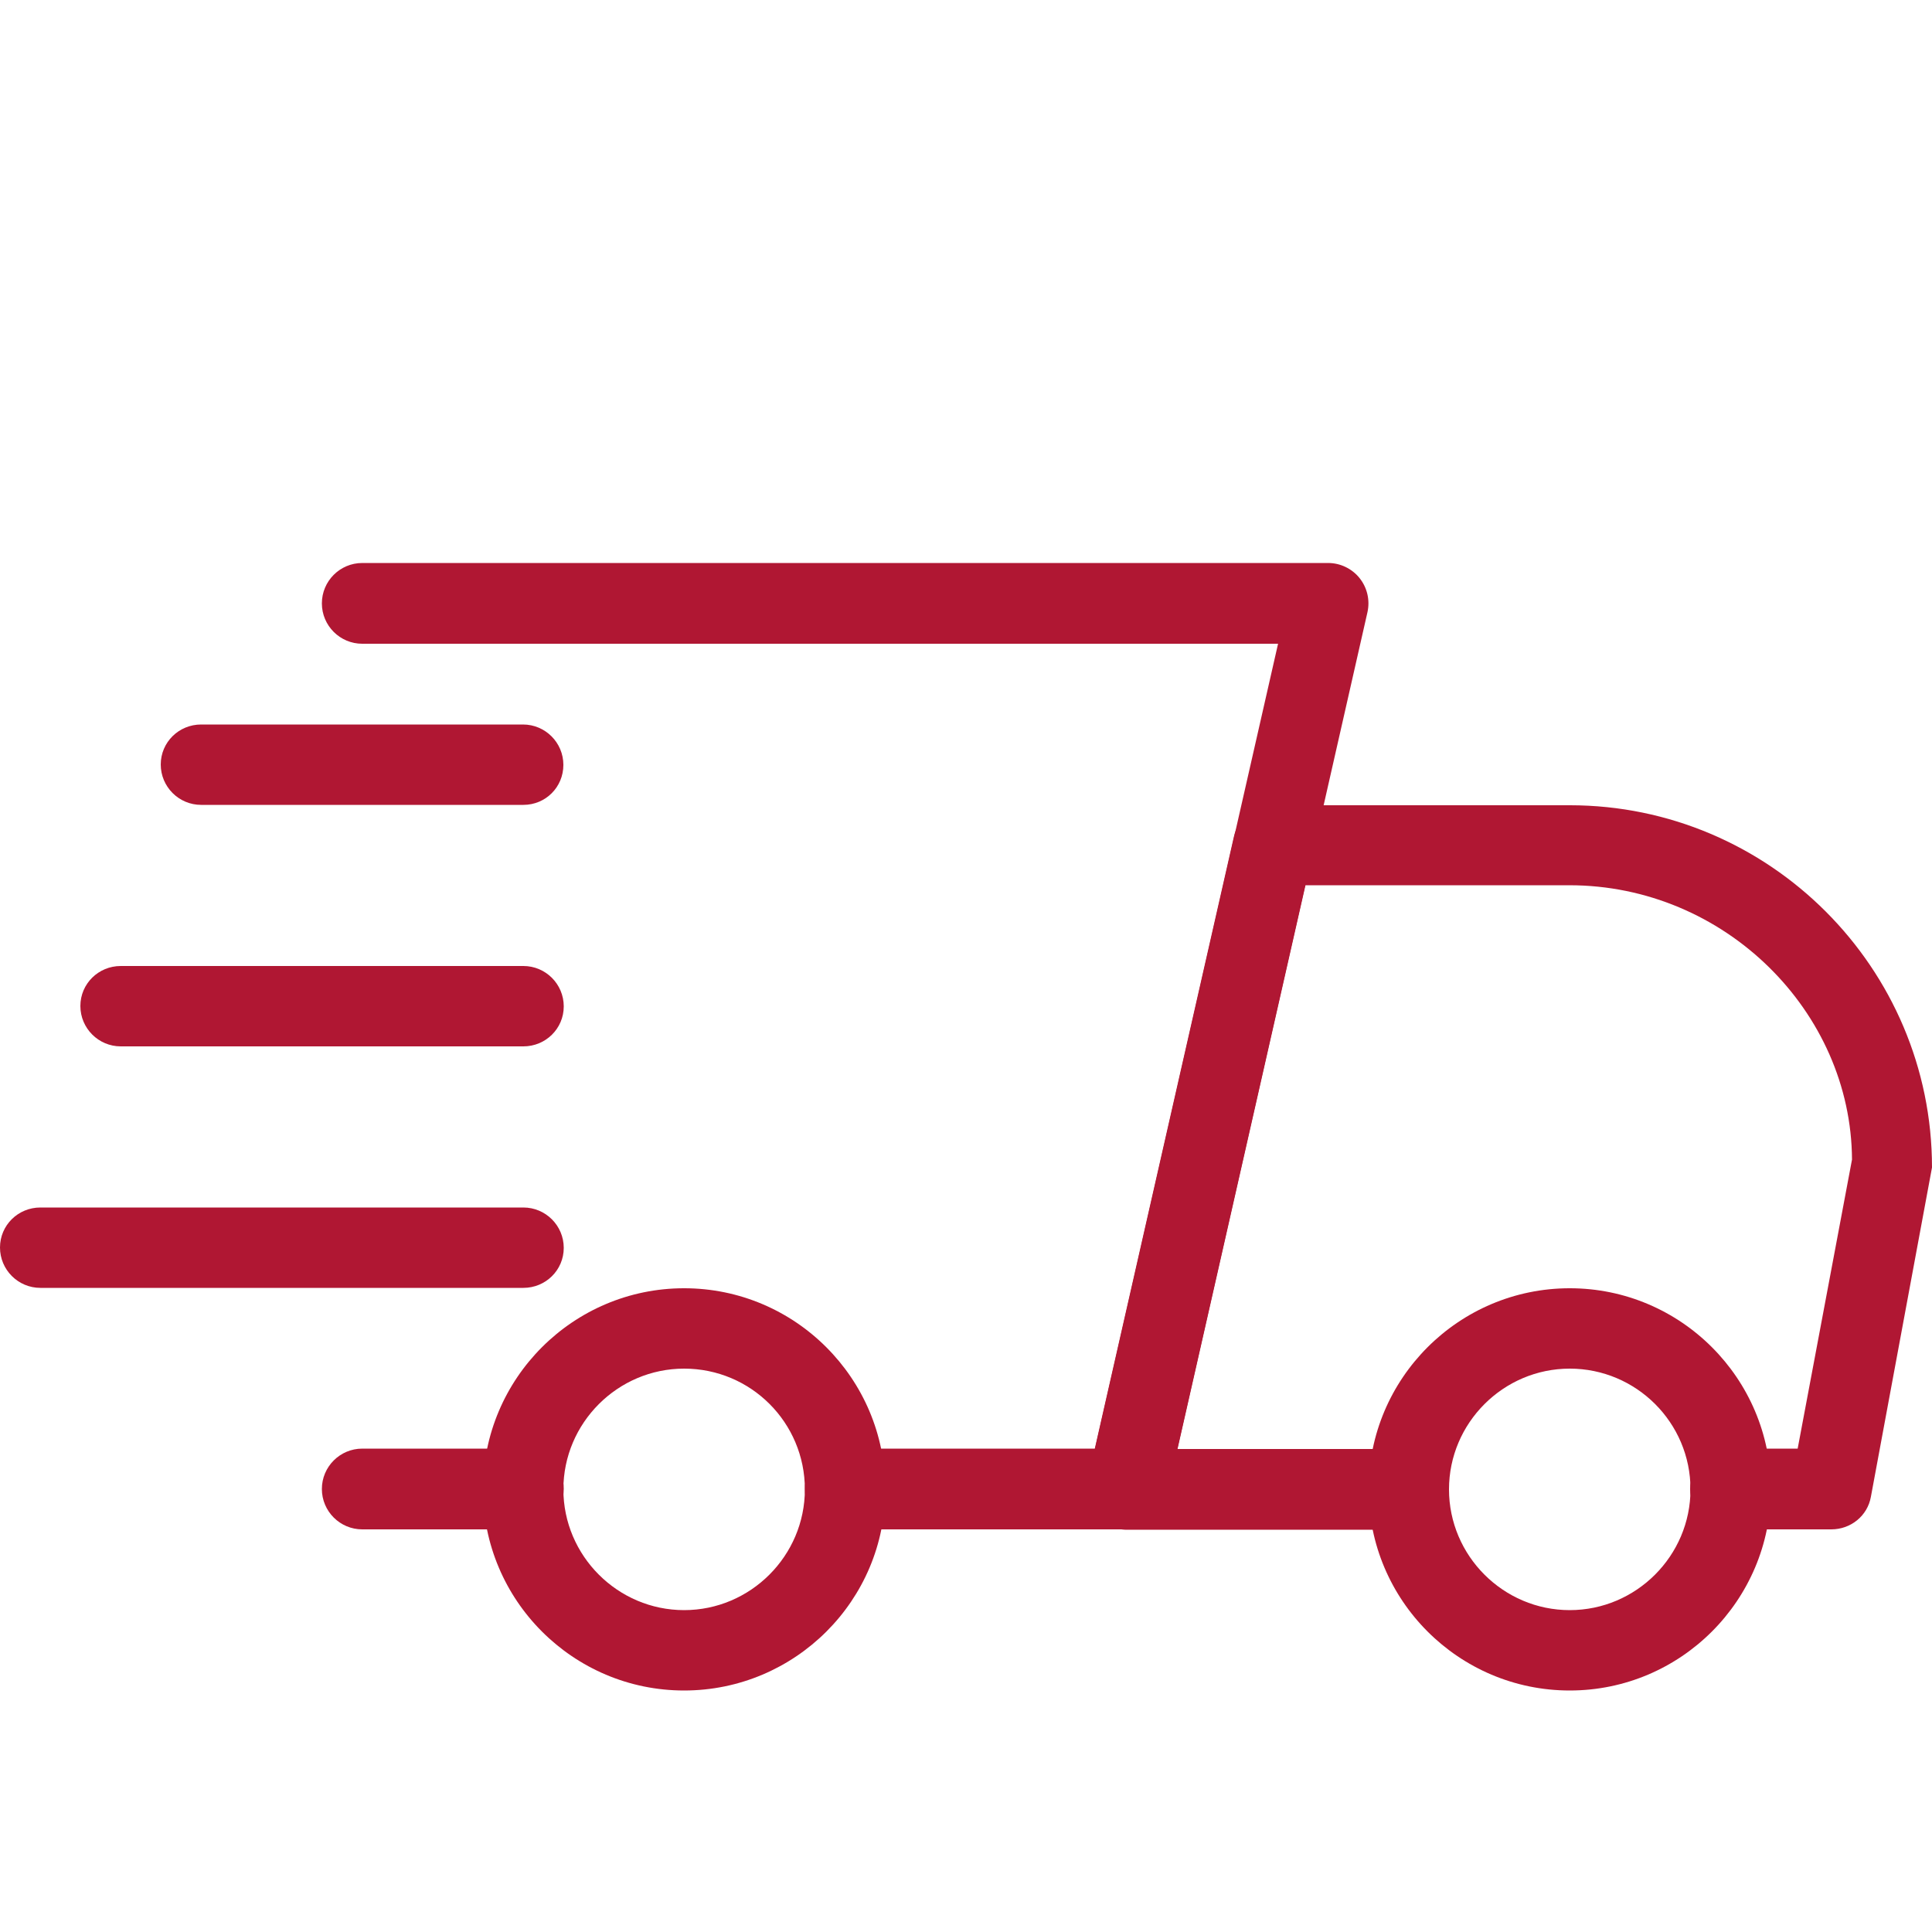 <?xml version="1.0" encoding="utf-8"?>
<!-- Generator: Adobe Illustrator 27.0.1, SVG Export Plug-In . SVG Version: 6.00 Build 0)  -->
<svg version="1.1" id="Layer_1" xmlns="http://www.w3.org/2000/svg" xmlns:xlink="http://www.w3.org/1999/xlink" x="0px" y="0px"
	 viewBox="0 0 512 512" style="enable-background:new 0 0 512 512;" xml:space="preserve">
<style type="text/css">
	.st0{fill:#B01733;}
</style>
<path class="st0" d="M138.7,405.3H96c-5.9,0-10.7-4.8-10.7-10.7c0-5.9,4.8-10.7,10.7-10.7h42.7c5.9,0,10.7,4.8,10.7,10.7
	C149.3,400.6,144.6,405.3,138.7,405.3z"/>
<path class="st0" d="M485.3,405.3h-26.7c-5.9,0-10.7-4.8-10.7-10.7c0-5.9,4.8-10.7,10.7-10.7h17.8l14.4-76.6
	c-0.2-39.2-33.7-72.7-74.9-72.7h-70L312,384h61.3c5.9,0,10.7,4.8,10.7,10.7c0,5.9-4.8,10.7-10.7,10.7h-74.7c-3.2,0-6.3-1.5-8.3-4
	c-2-2.5-2.8-5.8-2.1-9L327,221.7c1.1-4.9,5.4-8.3,10.4-8.3H416c52.9,0,96,43.1,96,96l-16.2,87.3
	C494.9,401.7,490.5,405.3,485.3,405.3z"/>
<path class="st0" d="M416,448c-29.4,0-53.3-23.9-53.3-53.3c0-29.4,23.9-53.3,53.3-53.3s53.3,23.9,53.3,53.3
	C469.3,424.1,445.4,448,416,448z M416,362.7c-17.6,0-32,14.4-32,32c0,17.6,14.4,32,32,32c17.6,0,32-14.4,32-32
	C448,377,433.6,362.7,416,362.7z"/>
<path class="st0" d="M181.3,448c-29.4,0-53.3-23.9-53.3-53.3c0-29.4,23.9-53.3,53.3-53.3s53.3,23.9,53.3,53.3
	C234.7,424.1,210.7,448,181.3,448z M181.3,362.7c-17.6,0-32,14.4-32,32c0,17.6,14.4,32,32,32s32-14.4,32-32
	C213.3,377,199,362.7,181.3,362.7z"/>
<path class="st0" d="M138.7,213.3H53.3c-5.9,0-10.7-4.8-10.7-10.7S47.4,192,53.3,192h85.3c5.9,0,10.7,4.8,10.7,10.7
	S144.6,213.3,138.7,213.3z"/>
<path class="st0" d="M138.7,277.3H32c-5.9,0-10.7-4.8-10.7-10.7S26.1,256,32,256h106.7c5.9,0,10.7,4.8,10.7,10.7
	S144.6,277.3,138.7,277.3z"/>
<path class="st0" d="M138.7,341.3h-128c-5.9,0-10.7-4.8-10.7-10.7S4.8,320,10.7,320h128c5.9,0,10.7,4.8,10.7,10.7
	S144.6,341.3,138.7,341.3z"/>
<path class="st0" d="M298.7,405.3H224c-5.9,0-10.7-4.8-10.7-10.7c0-5.9,4.8-10.7,10.7-10.7h66.2l48.5-213.3H96
	c-5.9,0-10.7-4.8-10.7-10.7s4.8-10.7,10.7-10.7h256c3.2,0,6.3,1.5,8.3,4c2,2.5,2.8,5.8,2.1,9L309.1,397
	C308,401.9,303.6,405.3,298.7,405.3L298.7,405.3z"/>
</svg>
